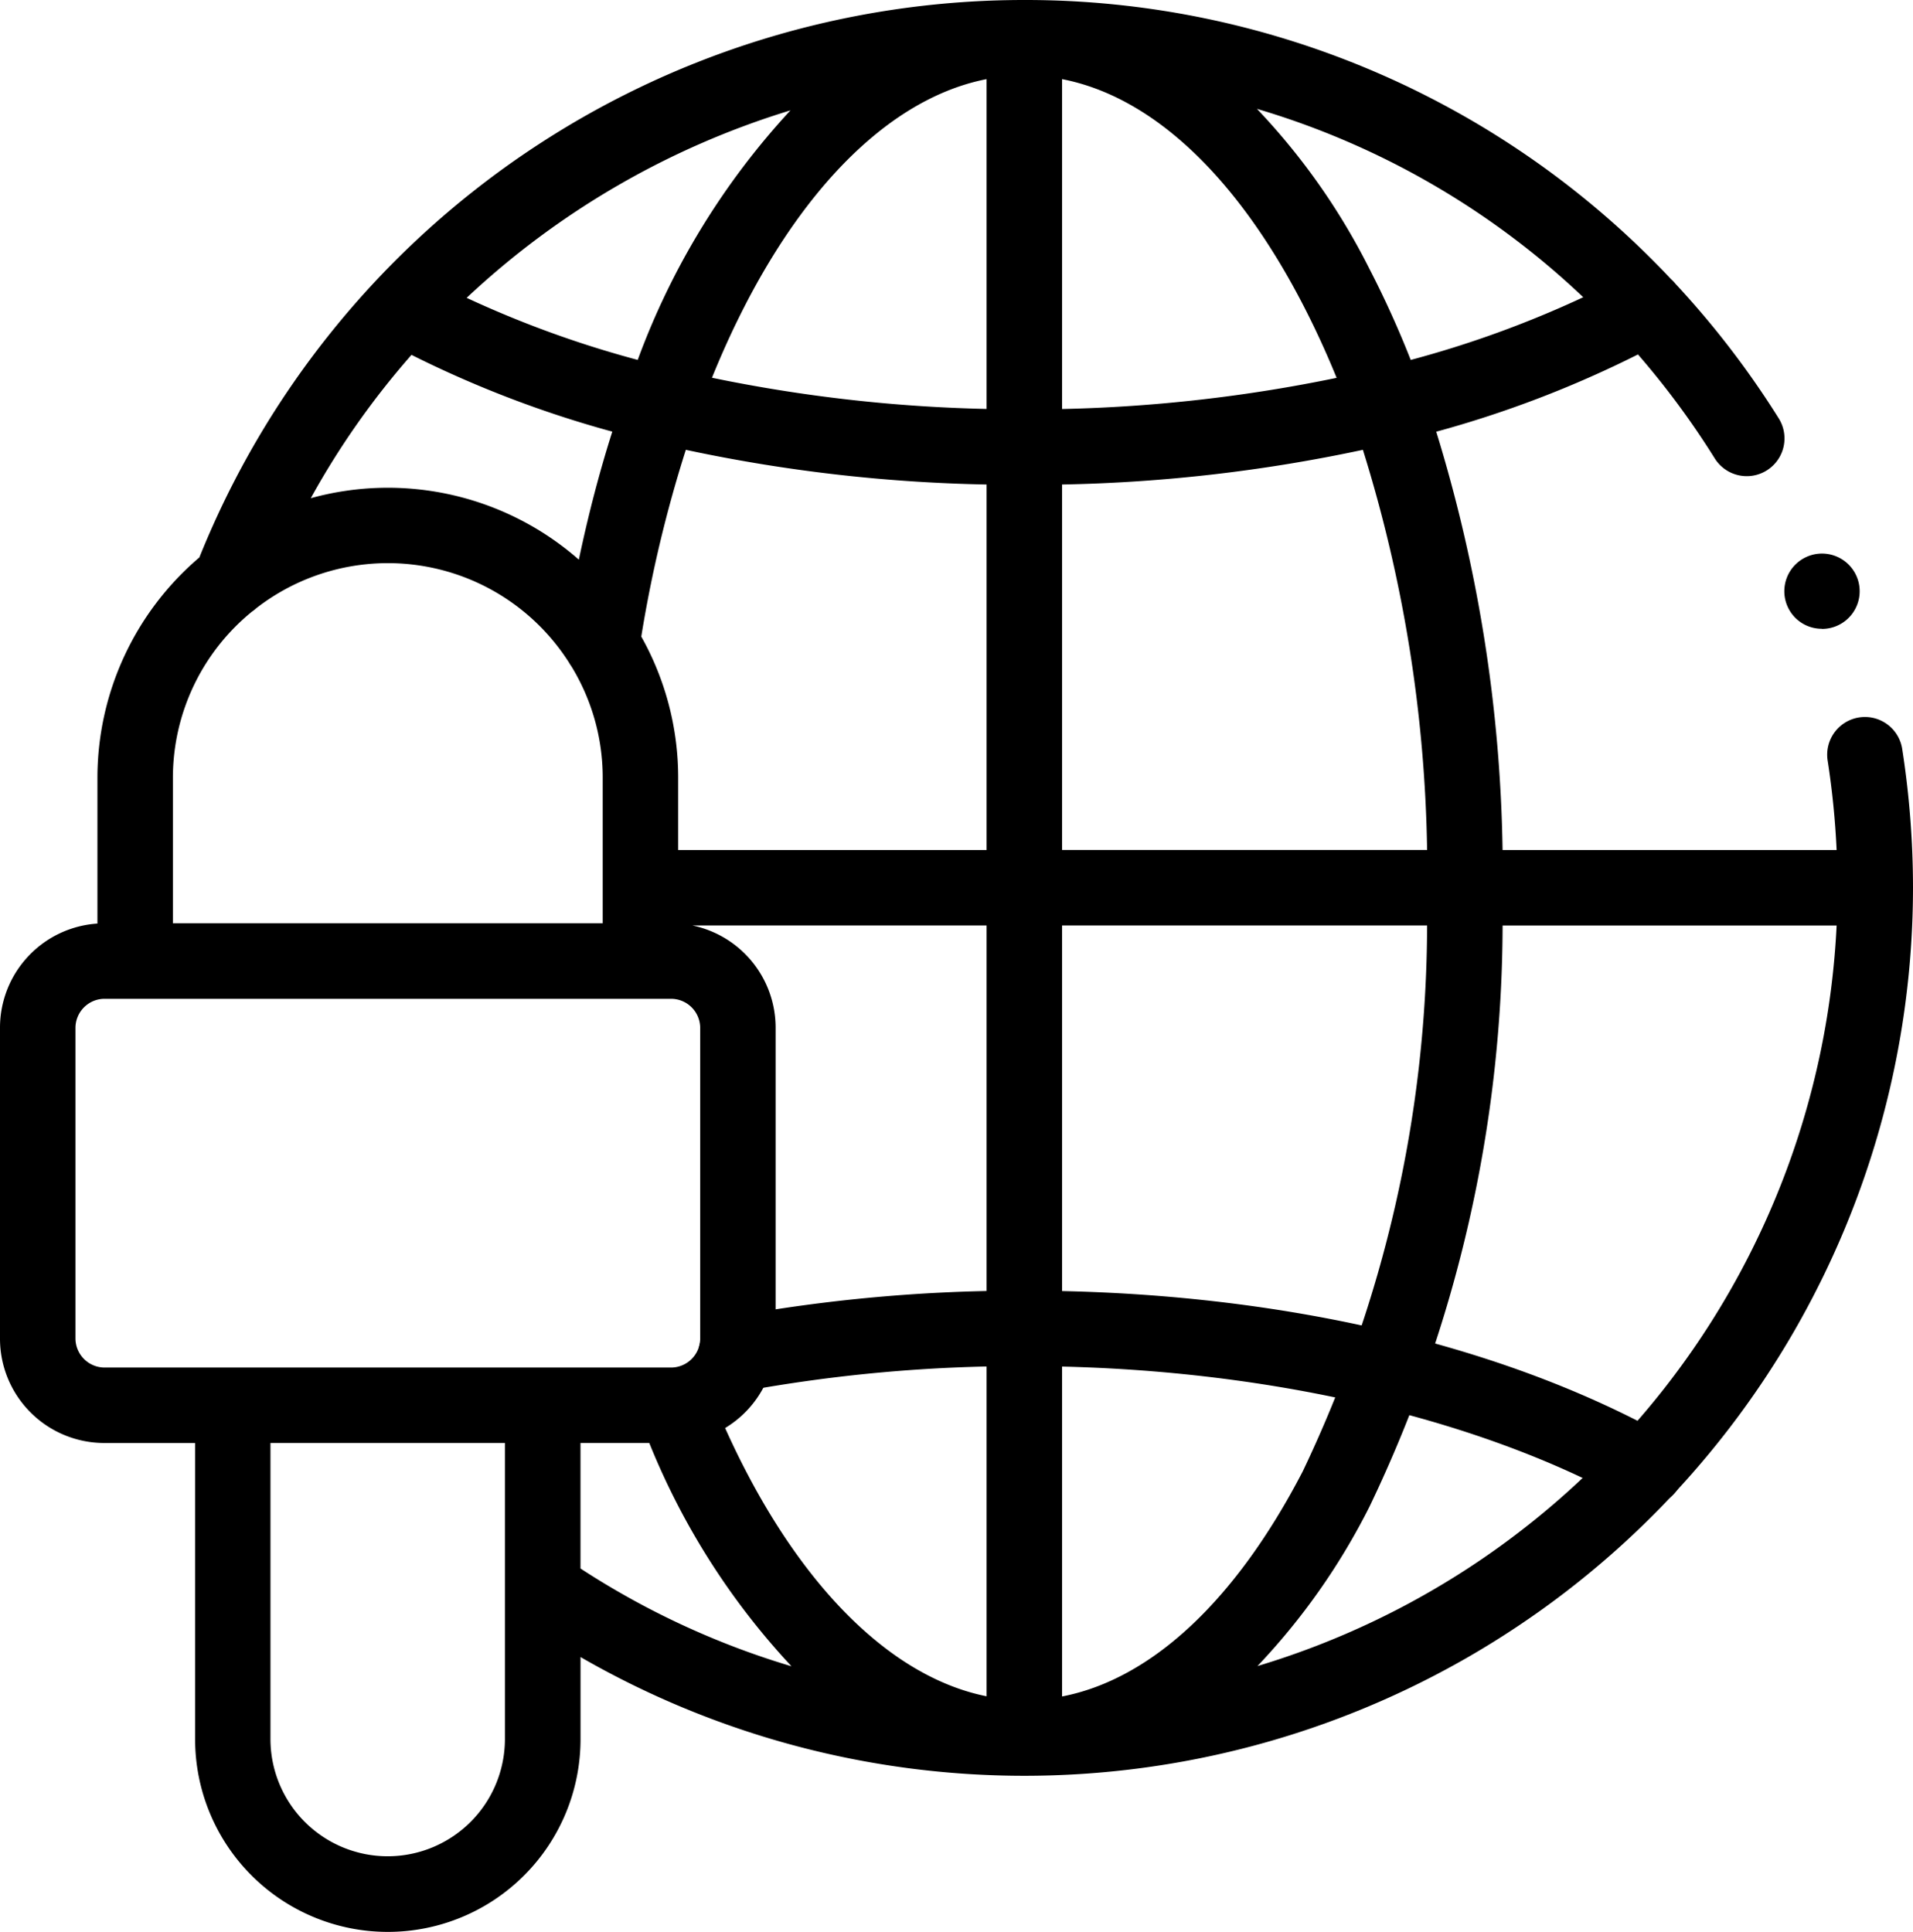 <svg xmlns="http://www.w3.org/2000/svg" width="59.414" height="60" viewBox="0 0 59.414 60"><g transform="translate(-2.5)"><g transform="translate(33.142 40.088)"><path d="M284.461,348.772a1.166,1.166,0,0,1-.567-.147c-4.81-2.665-11.642-4.193-18.745-4.193a1.172,1.172,0,1,1,0-2.344c7.6,0,14.658,1.594,19.881,4.487a1.172,1.172,0,0,1-.569,2.2Z" transform="translate(-263.977 -342.088)"/></g><g transform="translate(24.189 40.088)"><path d="M188.75,345.236a1.172,1.172,0,0,1-.214-2.324,50.062,50.062,0,0,1,9.168-.824,1.172,1.172,0,0,1,0,2.344,47.706,47.706,0,0,0-8.737.784,1.178,1.178,0,0,1-.216.02Z" transform="translate(-187.579 -342.088)"/></g><g transform="translate(57.911 17.183)"><path d="M476.515,148.971a1.164,1.164,0,0,1-.819-.335l0,0a1.17,1.17,0,1,1,.823.339Z" transform="translate(-475.343 -146.624)"/></g><path d="M61.582,23.282a1.172,1.172,0,1,0-2.316.359,25.8,25.8,0,0,1,.276,2.761H49.167a46.483,46.483,0,0,0-2.06-12.993,33.7,33.7,0,0,0,6.265-2.4,25.7,25.7,0,0,1,2.391,3.239,1.172,1.172,0,0,0,1.989-1.24A27.65,27.65,0,0,0,54.54,8.818a1.162,1.162,0,0,0-.137-.144A27.509,27.509,0,0,0,34.314,0,27.608,27.608,0,0,0,8.692,17.314a8.99,8.99,0,0,0-3.166,6.847v4.525A3.241,3.241,0,0,0,2.5,31.917v9.665A3.241,3.241,0,0,0,5.737,44.82H8.56v9.2a5.985,5.985,0,0,0,11.97,0V51.468A27.6,27.6,0,0,0,61.914,27.574a28.089,28.089,0,0,0-.332-4.292ZM27.05,3.428a23.191,23.191,0,0,0-4.744,7.751,32.518,32.518,0,0,1-5.313-1.928A25.613,25.613,0,0,1,27.05,3.428ZM15.28,11.022a33.72,33.72,0,0,0,6.237,2.385q-.6,1.885-1.039,3.976a8.994,8.994,0,0,0-8.326-1.909A25.138,25.138,0,0,1,15.28,11.022ZM7.87,24.161A6.654,6.654,0,0,1,10.322,19a1.169,1.169,0,0,0,.138-.109,6.666,6.666,0,0,1,9.714,1.692,1.163,1.163,0,0,0,.073.114,6.622,6.622,0,0,1,.972,3.462v4.518H7.87ZM4.844,41.582V31.917a.905.905,0,0,1,.893-.894H23.353a.906.906,0,0,1,.893.894v9.665a.906.906,0,0,1-.889.894H5.737a.906.906,0,0,1-.893-.894Zm9.7,16.074A3.643,3.643,0,0,1,10.9,54.019v-9.2h7.282v9.2A3.643,3.643,0,0,1,14.545,57.656Zm5.985-8.938v-3.9h2.136a22.462,22.462,0,0,0,4.417,6.937A25.107,25.107,0,0,1,20.53,48.718Zm12.612,3.969c-3.069-.615-6-3.614-8.12-8.332a3.239,3.239,0,0,0,1.568-2.774V31.917a3.243,3.243,0,0,0-2.582-3.171h9.134Zm0-26.285H23.563V24.161a8.948,8.948,0,0,0-1.146-4.389,40.109,40.109,0,0,1,1.384-5.8,49.049,49.049,0,0,0,9.34,1.077V26.4Zm0-13.7a47.1,47.1,0,0,1-8.529-.969c2.1-5.182,5.177-8.619,8.529-9.275Zm18.532-3.47a32.473,32.473,0,0,1-5.359,1.948,30.288,30.288,0,0,0-1.276-2.817,20.647,20.647,0,0,0-3.5-4.982A25.015,25.015,0,0,1,51.674,9.234ZM35.486,2.458c2.771.537,5.389,2.97,7.472,6.987q.566,1.092,1.055,2.291a47.119,47.119,0,0,1-8.527.968V2.458Zm0,12.591a49.061,49.061,0,0,0,9.343-1.077A43.926,43.926,0,0,1,46.823,26.4H35.486Zm0,37.645V28.746H46.823a39.548,39.548,0,0,1-3.865,16.96C40.874,49.723,38.256,52.156,35.486,52.693Zm6.067-.944a20.679,20.679,0,0,0,3.486-4.964,41.95,41.95,0,0,0,4.129-18.039H59.542A25.289,25.289,0,0,1,41.552,51.749Z"/></g></svg>